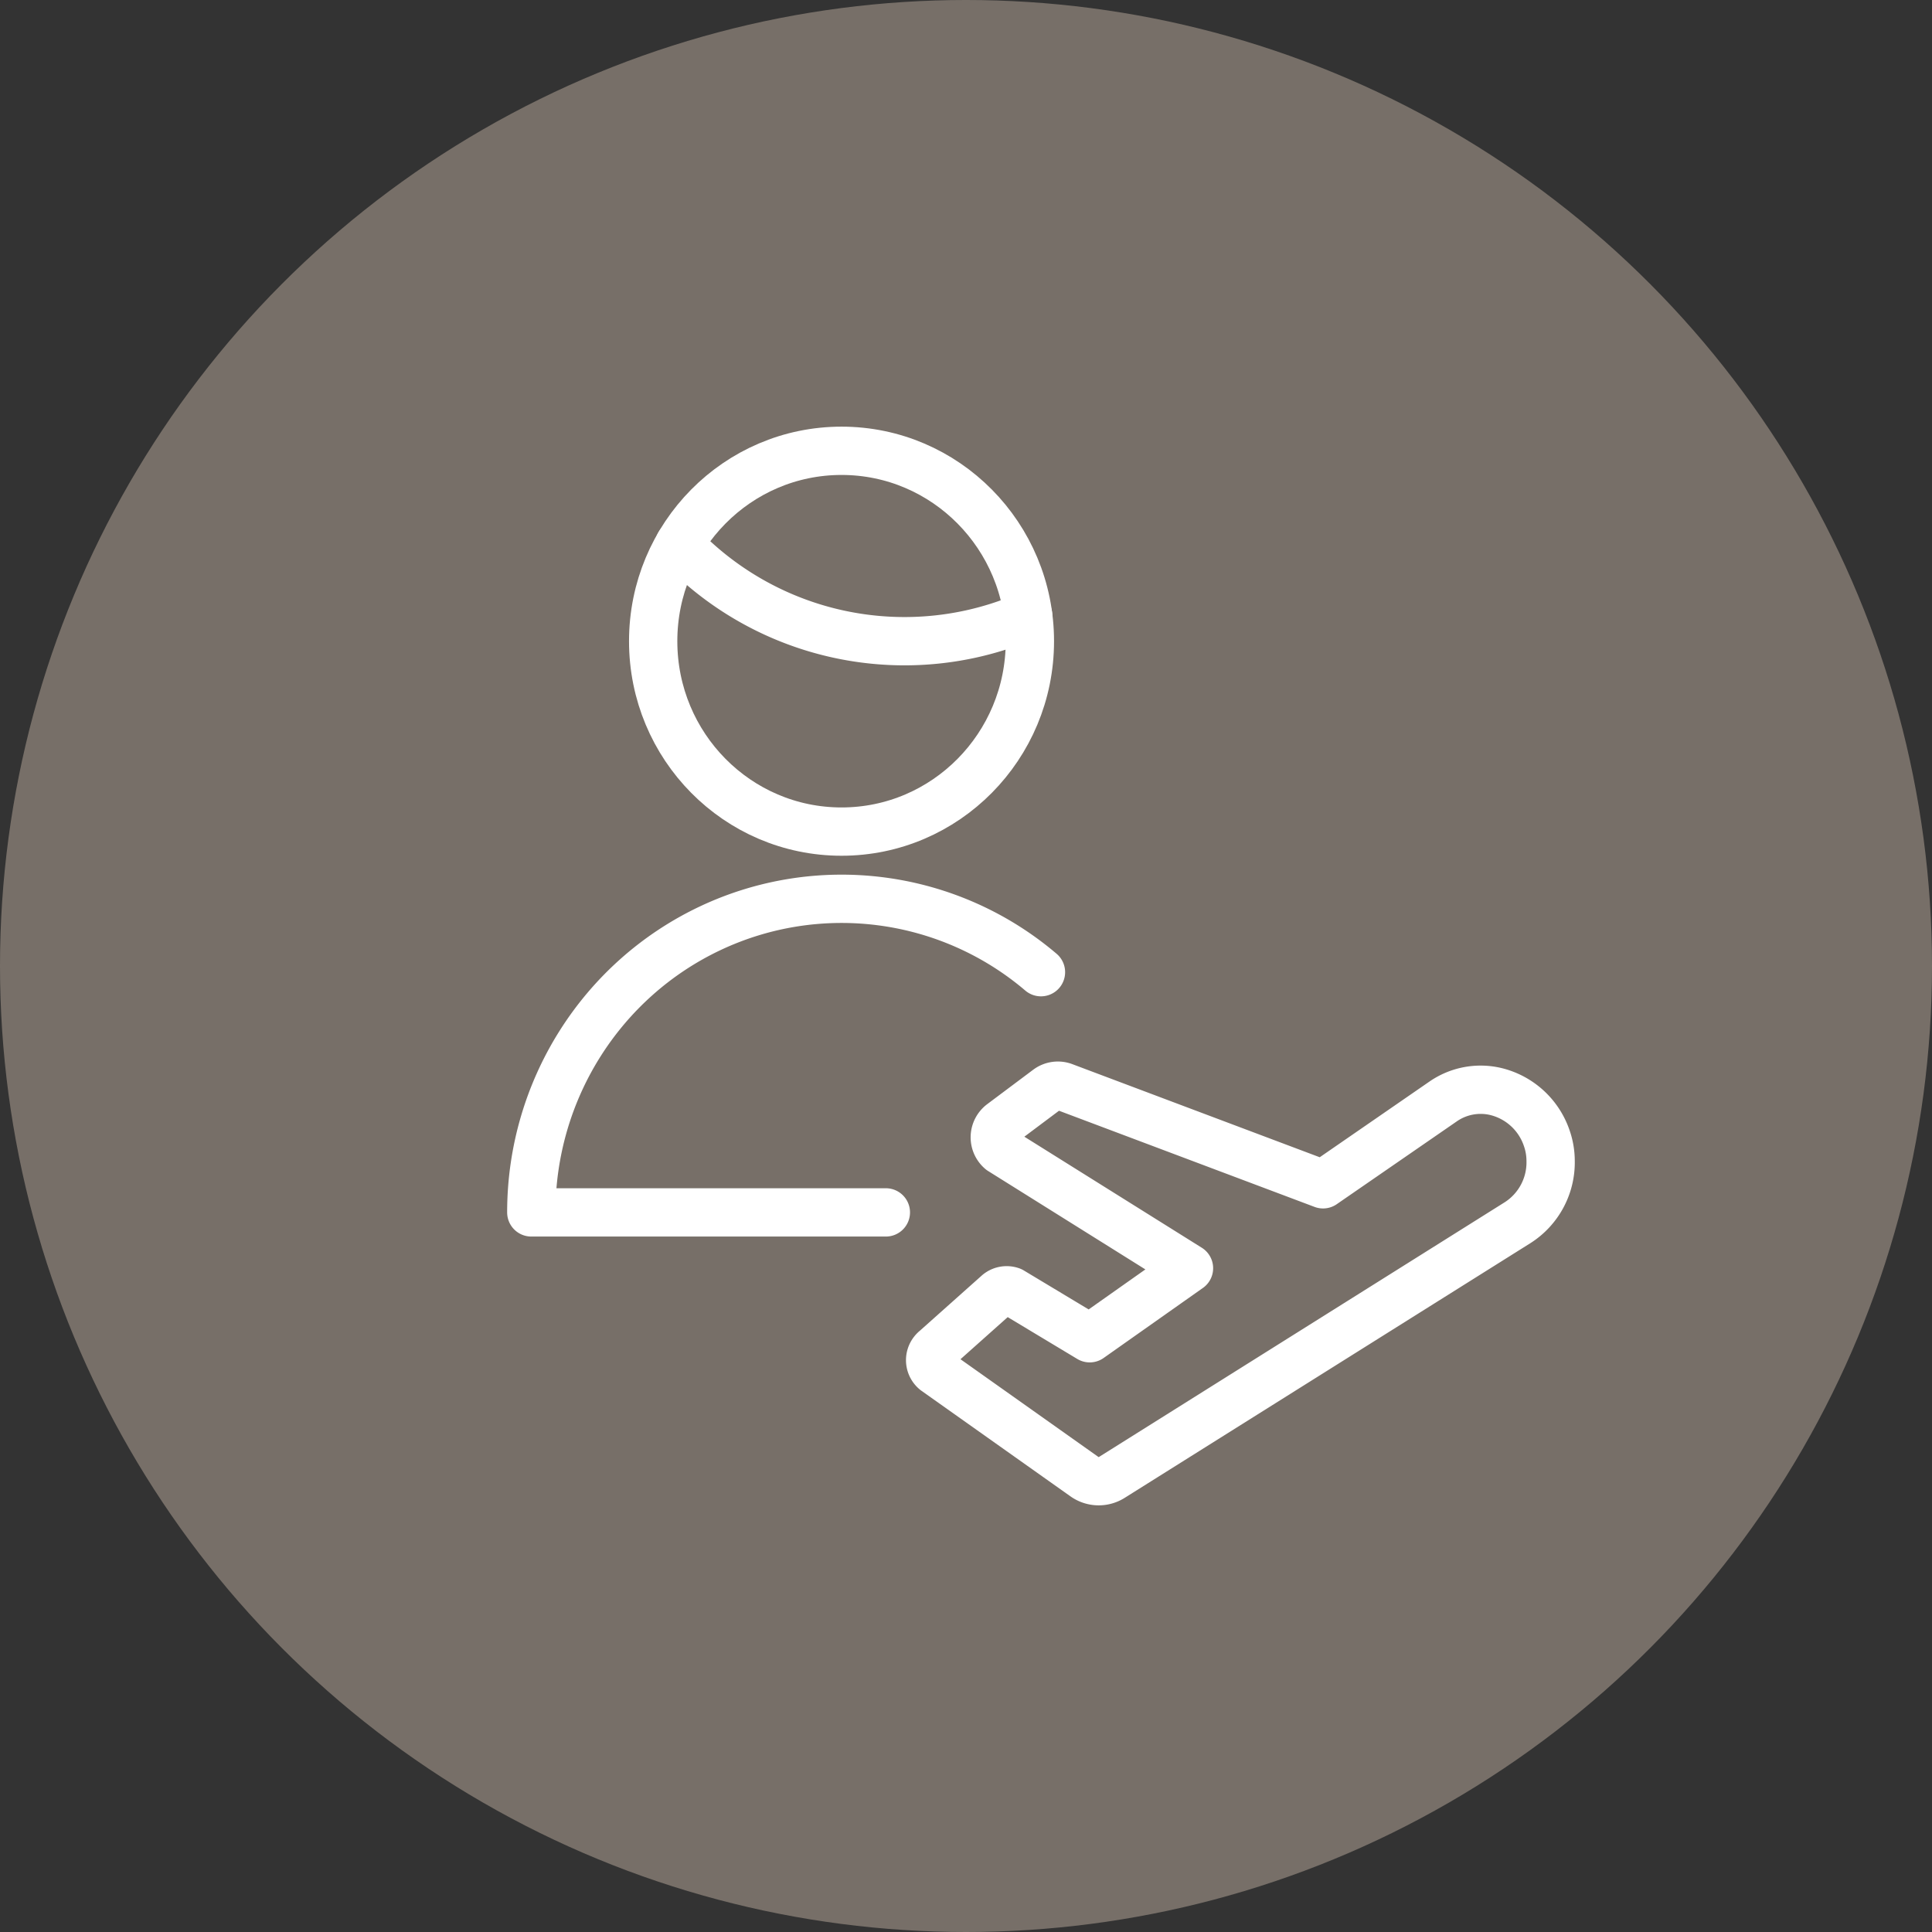 <svg xmlns="http://www.w3.org/2000/svg" width="120" height="120" viewBox="0 0 120 120">
    <rect x="0" y="0" width="120" height="120" fill="#333333" stroke="none"/>
    <g fill="none" fill-rule="evenodd">
        <circle cx="60" cy="60" r="60" fill="#776F68" fill-rule="nonzero"/>
        <g stroke="#FFF" stroke-linecap="round" stroke-linejoin="round" stroke-width="3" transform="translate(33 28)">
            <path d="M59.885 39.791a4.45 4.45 0 0 1 3.18 2.886c.162.458.246.94.247 1.427a4.44 4.44 0 0 1-2.045 3.835L36.06 63.763a1.53 1.53 0 0 1-1.71-.05l-9.256-6.558a.865.865 0 0 1-.13-1.216.802.802 0 0 1 .146-.145l3.879-3.459a.846.846 0 0 1 .825-.142l4.87 2.928 6.166-4.35-11.685-7.312a1.075 1.075 0 0 1-.121-1.514c.05-.06.108-.114.17-.161l2.858-2.14c.288-.216.665-.27 1.002-.145l16.103 6.06 7.449-5.139a4.093 4.093 0 0 1 3.259-.629zM22.022 47.304H0c0-7.57 4.339-14.454 11.126-17.654a19.104 19.104 0 0 1 20.53 2.734M9.188 5.821a19.314 19.314 0 0 0 13.981 6.005 19.22 19.22 0 0 0 7.691-1.6"/>
            <ellipse cx="19.269" cy="11.826" rx="11.699" ry="11.826"/>
        </g>
    </g>
</svg>
